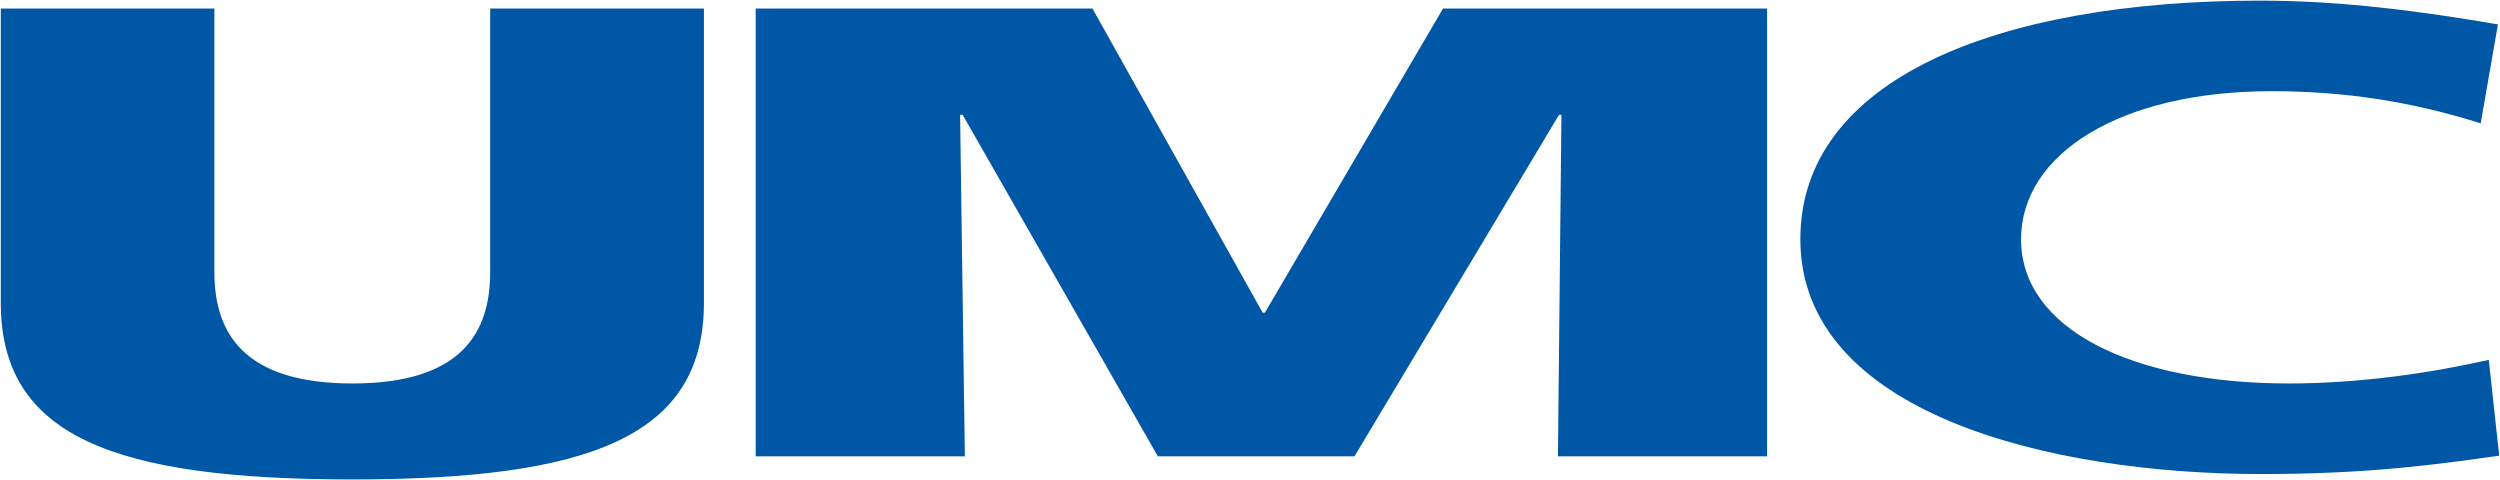 <svg version="1.2" xmlns="http://www.w3.org/2000/svg" viewBox="0 0 1579 303" width="1579" height="303">
	<title>UMC-Logo-svg</title>
	<style>
		.s0 { fill: #0057a6 } 
	</style>
	<g id="layer1">
		<g id="g92696">
			<path id="path92289" class="s0" d="m444.6 191.3c0 84.3-71.9 111.5-222 111.5-150.7 0-222.1-27.2-222.1-111.5v-185.9h134.9v166.5c0 38.1 18.2 70.3 87.2 70.3 69 0 87-32.2 87-70.3v-166.5h135zm32.7-185.9h212.7l107.5 192.1h1.4l112.5-192.1h204.7v282.8h-132.1l2.2-215.7h-1.5l-129.2 215.7h-124.2l-123.3-215.7h-1.6l3 215.7h-132.1zm1101.2 282.4c-38.5 5.4-81.4 11.6-150.2 11.6-135.1 0-291.2-38.9-291.2-148.3 0-100.5 123.4-150.7 290.4-150.7 51.5 0 101.6 6.7 150.2 15l-10.9 62.5c-43.5-13.7-85.6-20.3-132.1-20.3-95.8 0-158.2 39.7-158.2 93.5 0 56.8 70.4 91.1 169.2 91.1 44.2 0 89.1-6.5 126.2-14.9z"/>
		</g>
	</g>
</svg>